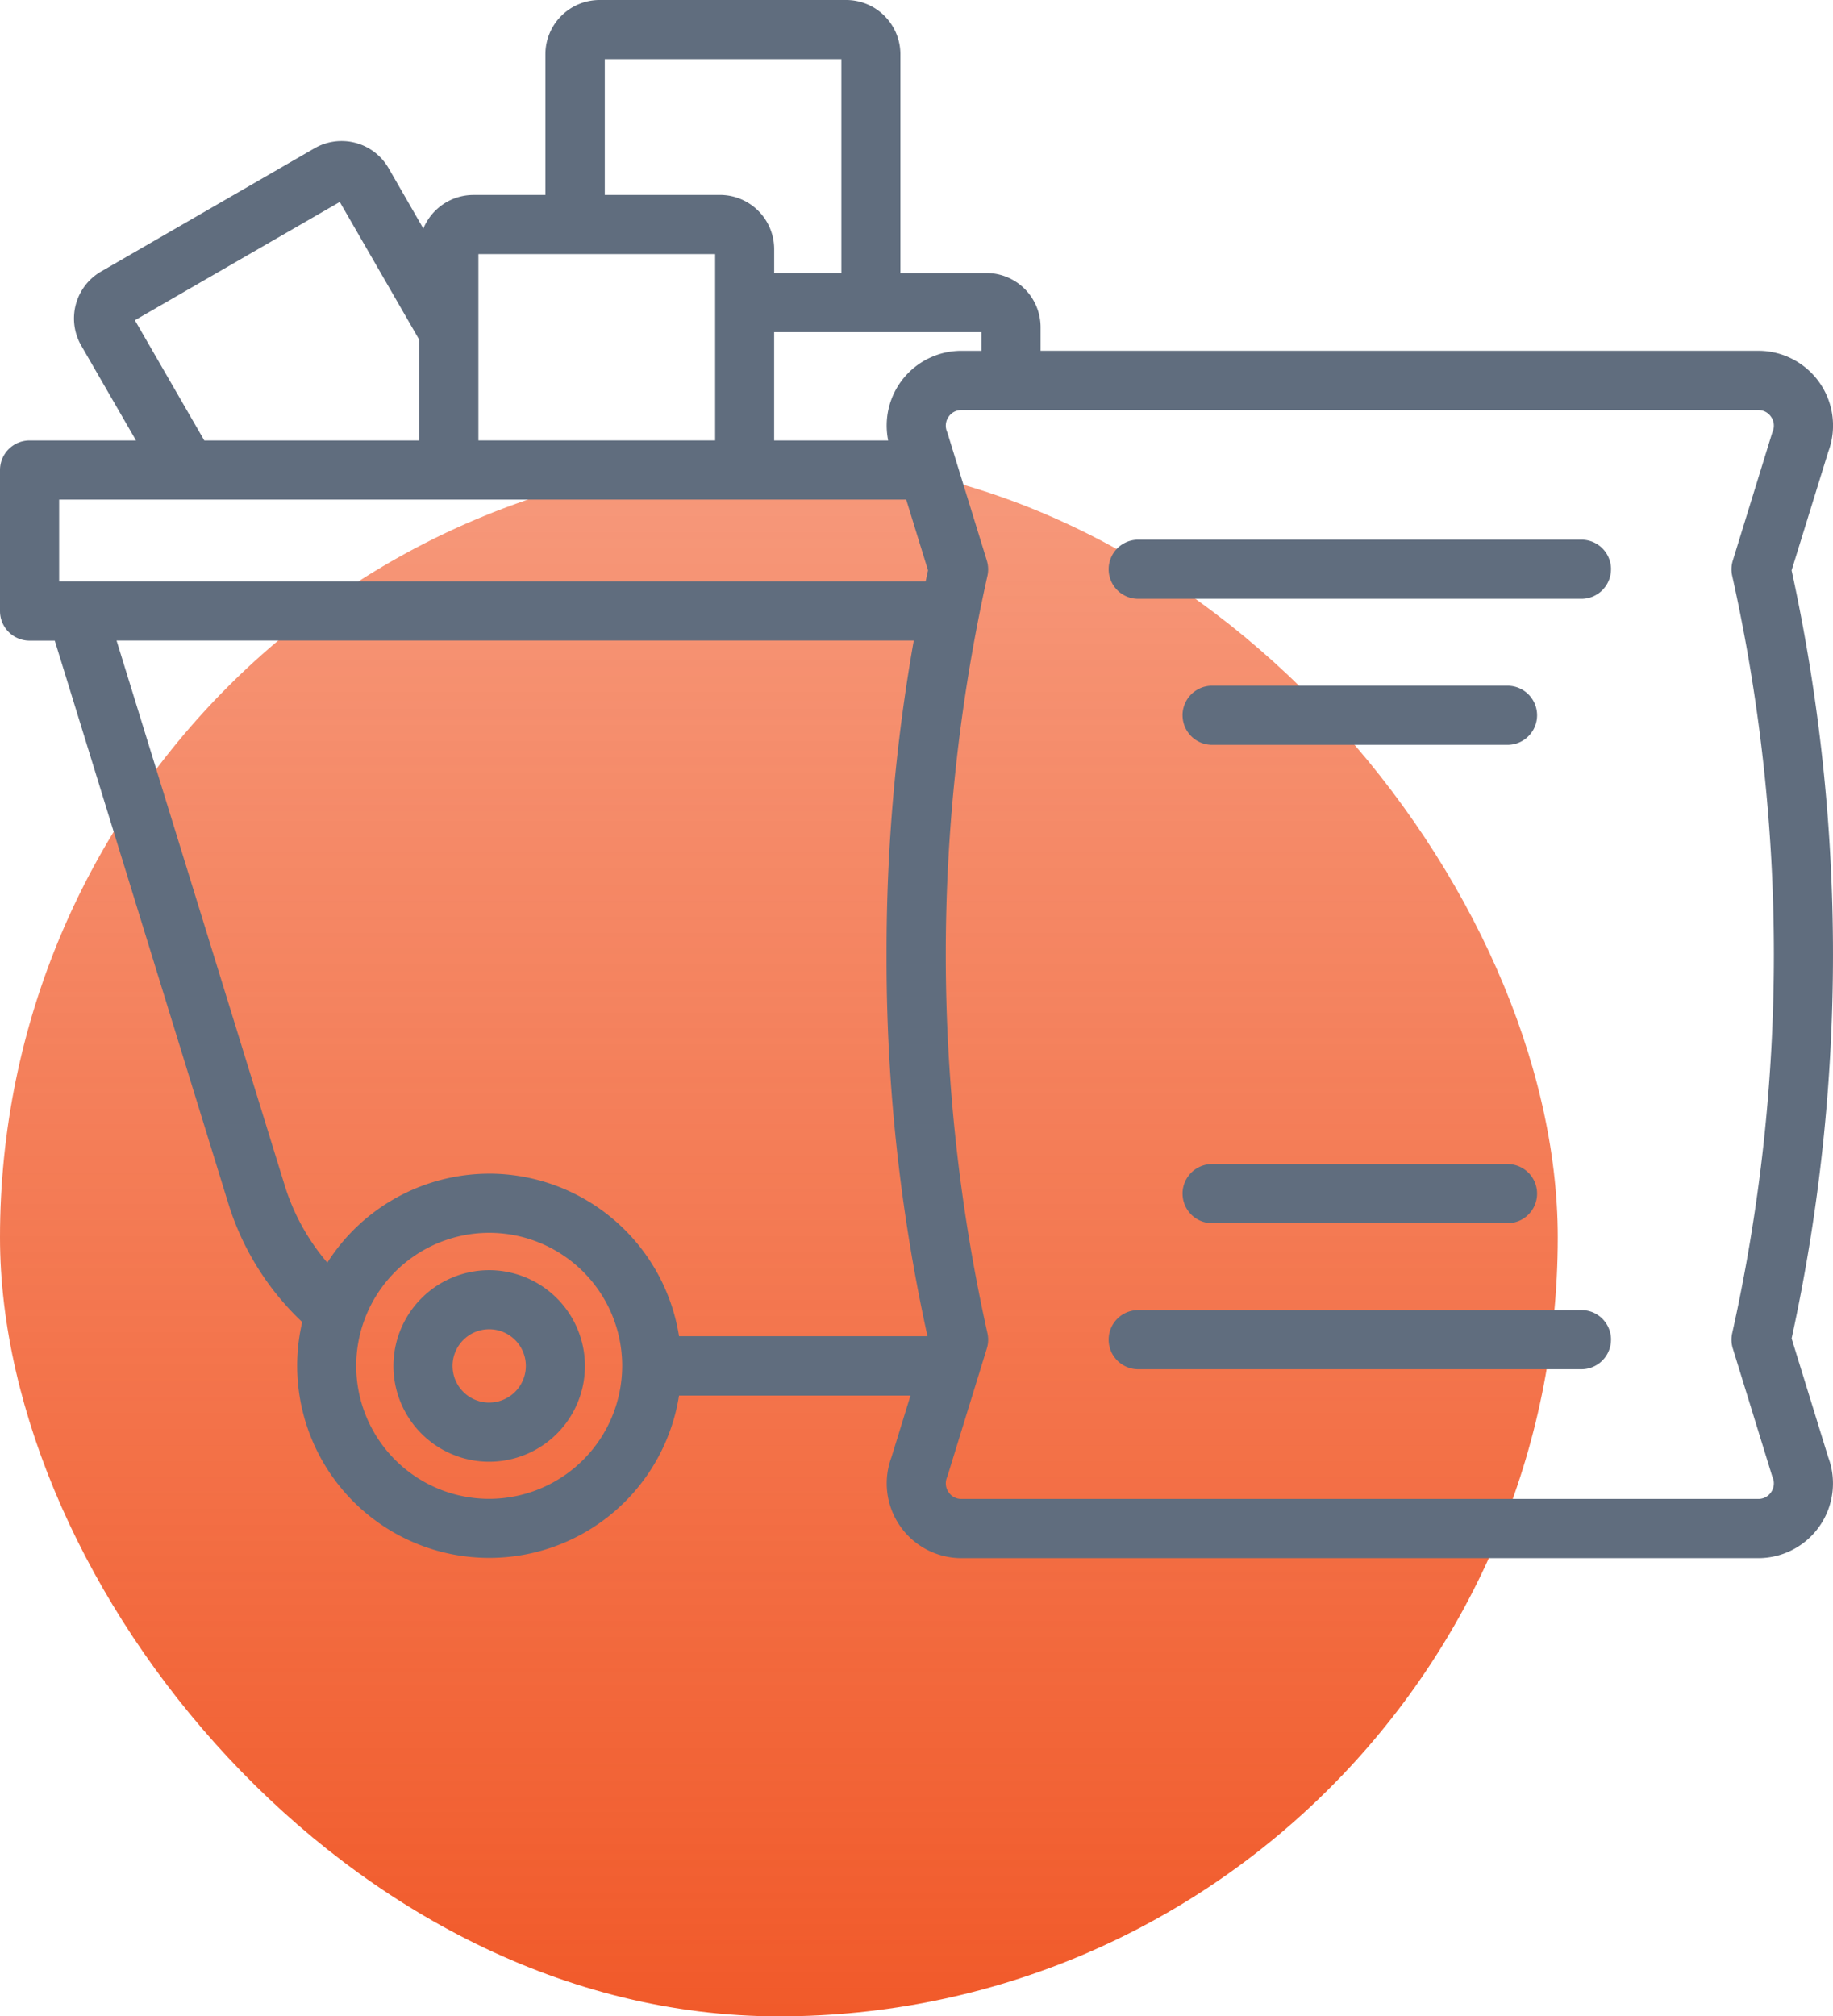 <?xml version="1.0" encoding="UTF-8"?>
<svg xmlns="http://www.w3.org/2000/svg" xmlns:xlink="http://www.w3.org/1999/xlink" width="60.011" height="66" viewBox="0 0 60.011 66">
  <defs>
    <linearGradient id="linear-gradient" x1="0.5" x2="0.5" y2="1" gradientUnits="objectBoundingBox">
      <stop offset="0" stop-color="#f15a2a" stop-opacity="0.62"></stop>
      <stop offset="1" stop-color="#f15a2a"></stop>
    </linearGradient>
  </defs>
  <g id="Matériaux" transform="translate(-4608 -5081)">
    <rect id="Rectangle_7913" data-name="Rectangle 7913" width="51" height="51" rx="25.5" transform="translate(4608 5096)" fill="url(#linear-gradient)"></rect>
    <g id="Search_results_for_Matérial_-_Flaticon-12" data-name="Search results for Matérial - Flaticon-12" transform="translate(4600 5035.761)">
      <path id="Path_37240" data-name="Path 37240" d="M66.656,89.05a59,59,0,0,0,0-25.141l1.2-3.881a2.447,2.447,0,0,0-2.288-3.307h-23.5V55.95a1.776,1.776,0,0,0-1.774-1.774H37.478V47.013A1.776,1.776,0,0,0,35.7,45.239h-8.07a1.776,1.776,0,0,0-1.774,1.774V51.62H23.5a1.776,1.776,0,0,0-1.64,1.1L20.72,50.741a1.776,1.776,0,0,0-2.423-.649l-6.989,4.035a1.776,1.776,0,0,0-.649,2.423l1.794,3.107H8.968A.968.968,0,0,0,8,60.625v4.616a.968.968,0,0,0,.968.968h.825L15.465,84.6a8.98,8.98,0,0,0,2.429,3.913,6.289,6.289,0,1,0,12.337,2.406h7.577l-.621,2.015a2.447,2.447,0,0,0,2.288,3.307H65.566a2.447,2.447,0,0,0,2.288-3.307ZM40.13,56.722h-.657a2.446,2.446,0,0,0-2.394,2.936H33.345V56.112H40.13ZM27.8,47.175h7.746v7h-2.2v-.782a1.776,1.776,0,0,0-1.774-1.774H27.8Zm3.613,6.381v6.1H23.663v-6.1ZM12.416,55.722l6.708-3.873,2.6,4.508v3.3H14.688Zm-2.48,5.871H37.669l.714,2.316c-.027.121-.053.243-.079.364H9.936ZM24.016,94.3a4.354,4.354,0,1,1,4.354-4.354A4.359,4.359,0,0,1,24.016,94.3Zm0-10.644a6.289,6.289,0,0,0-5.3,2.912,7.1,7.1,0,0,1-1.4-2.544l-5.5-17.818h26.1a58.382,58.382,0,0,0-.891,10.271,57.431,57.431,0,0,0,1.34,12.5H30.231a6.3,6.3,0,0,0-6.215-5.322ZM64.73,89.374l1.283,4.161c.007.024.016.049.026.072a.506.506,0,0,1-.054.474.494.494,0,0,1-.419.222H39.474a.494.494,0,0,1-.419-.222A.506.506,0,0,1,39,93.607q.014-.036.026-.072l1.283-4.161a.967.967,0,0,0,.018-.5,56.989,56.989,0,0,1,0-24.783.968.968,0,0,0-.018-.5l-1.283-4.16q-.011-.037-.026-.072a.506.506,0,0,1,.054-.474.494.494,0,0,1,.419-.222H65.566a.494.494,0,0,1,.419.222.506.506,0,0,1,.054.474q-.014.036-.026.072l-1.283,4.16a.967.967,0,0,0-.018.5,56.992,56.992,0,0,1,0,24.783.968.968,0,0,0,.018.5Zm-3.987-.285a.968.968,0,0,1-.968.968H45.264a.968.968,0,0,1,0-1.936H59.776a.968.968,0,0,1,.968.968Zm-14.028-4.78a.968.968,0,0,1,.968-.968h9.672a.968.968,0,1,1,0,1.936H47.684A.968.968,0,0,1,46.716,84.308Zm0-15.657a.968.968,0,0,1,.968-.968h9.672a.968.968,0,1,1,0,1.936H47.684A.968.968,0,0,1,46.716,68.652Zm14.028-4.78a.968.968,0,0,1-.968.968H45.264a.968.968,0,1,1,0-1.936H59.776a.968.968,0,0,1,.968.968ZM24.016,86.815a3.135,3.135,0,1,0,3.135,3.135A3.138,3.138,0,0,0,24.016,86.815Zm0,4.334a1.2,1.2,0,1,1,1.2-1.2A1.2,1.2,0,0,1,24.016,91.148Z" transform="translate(0 0)" fill="#606d7e"></path>
    </g>
  </g>
</svg>
